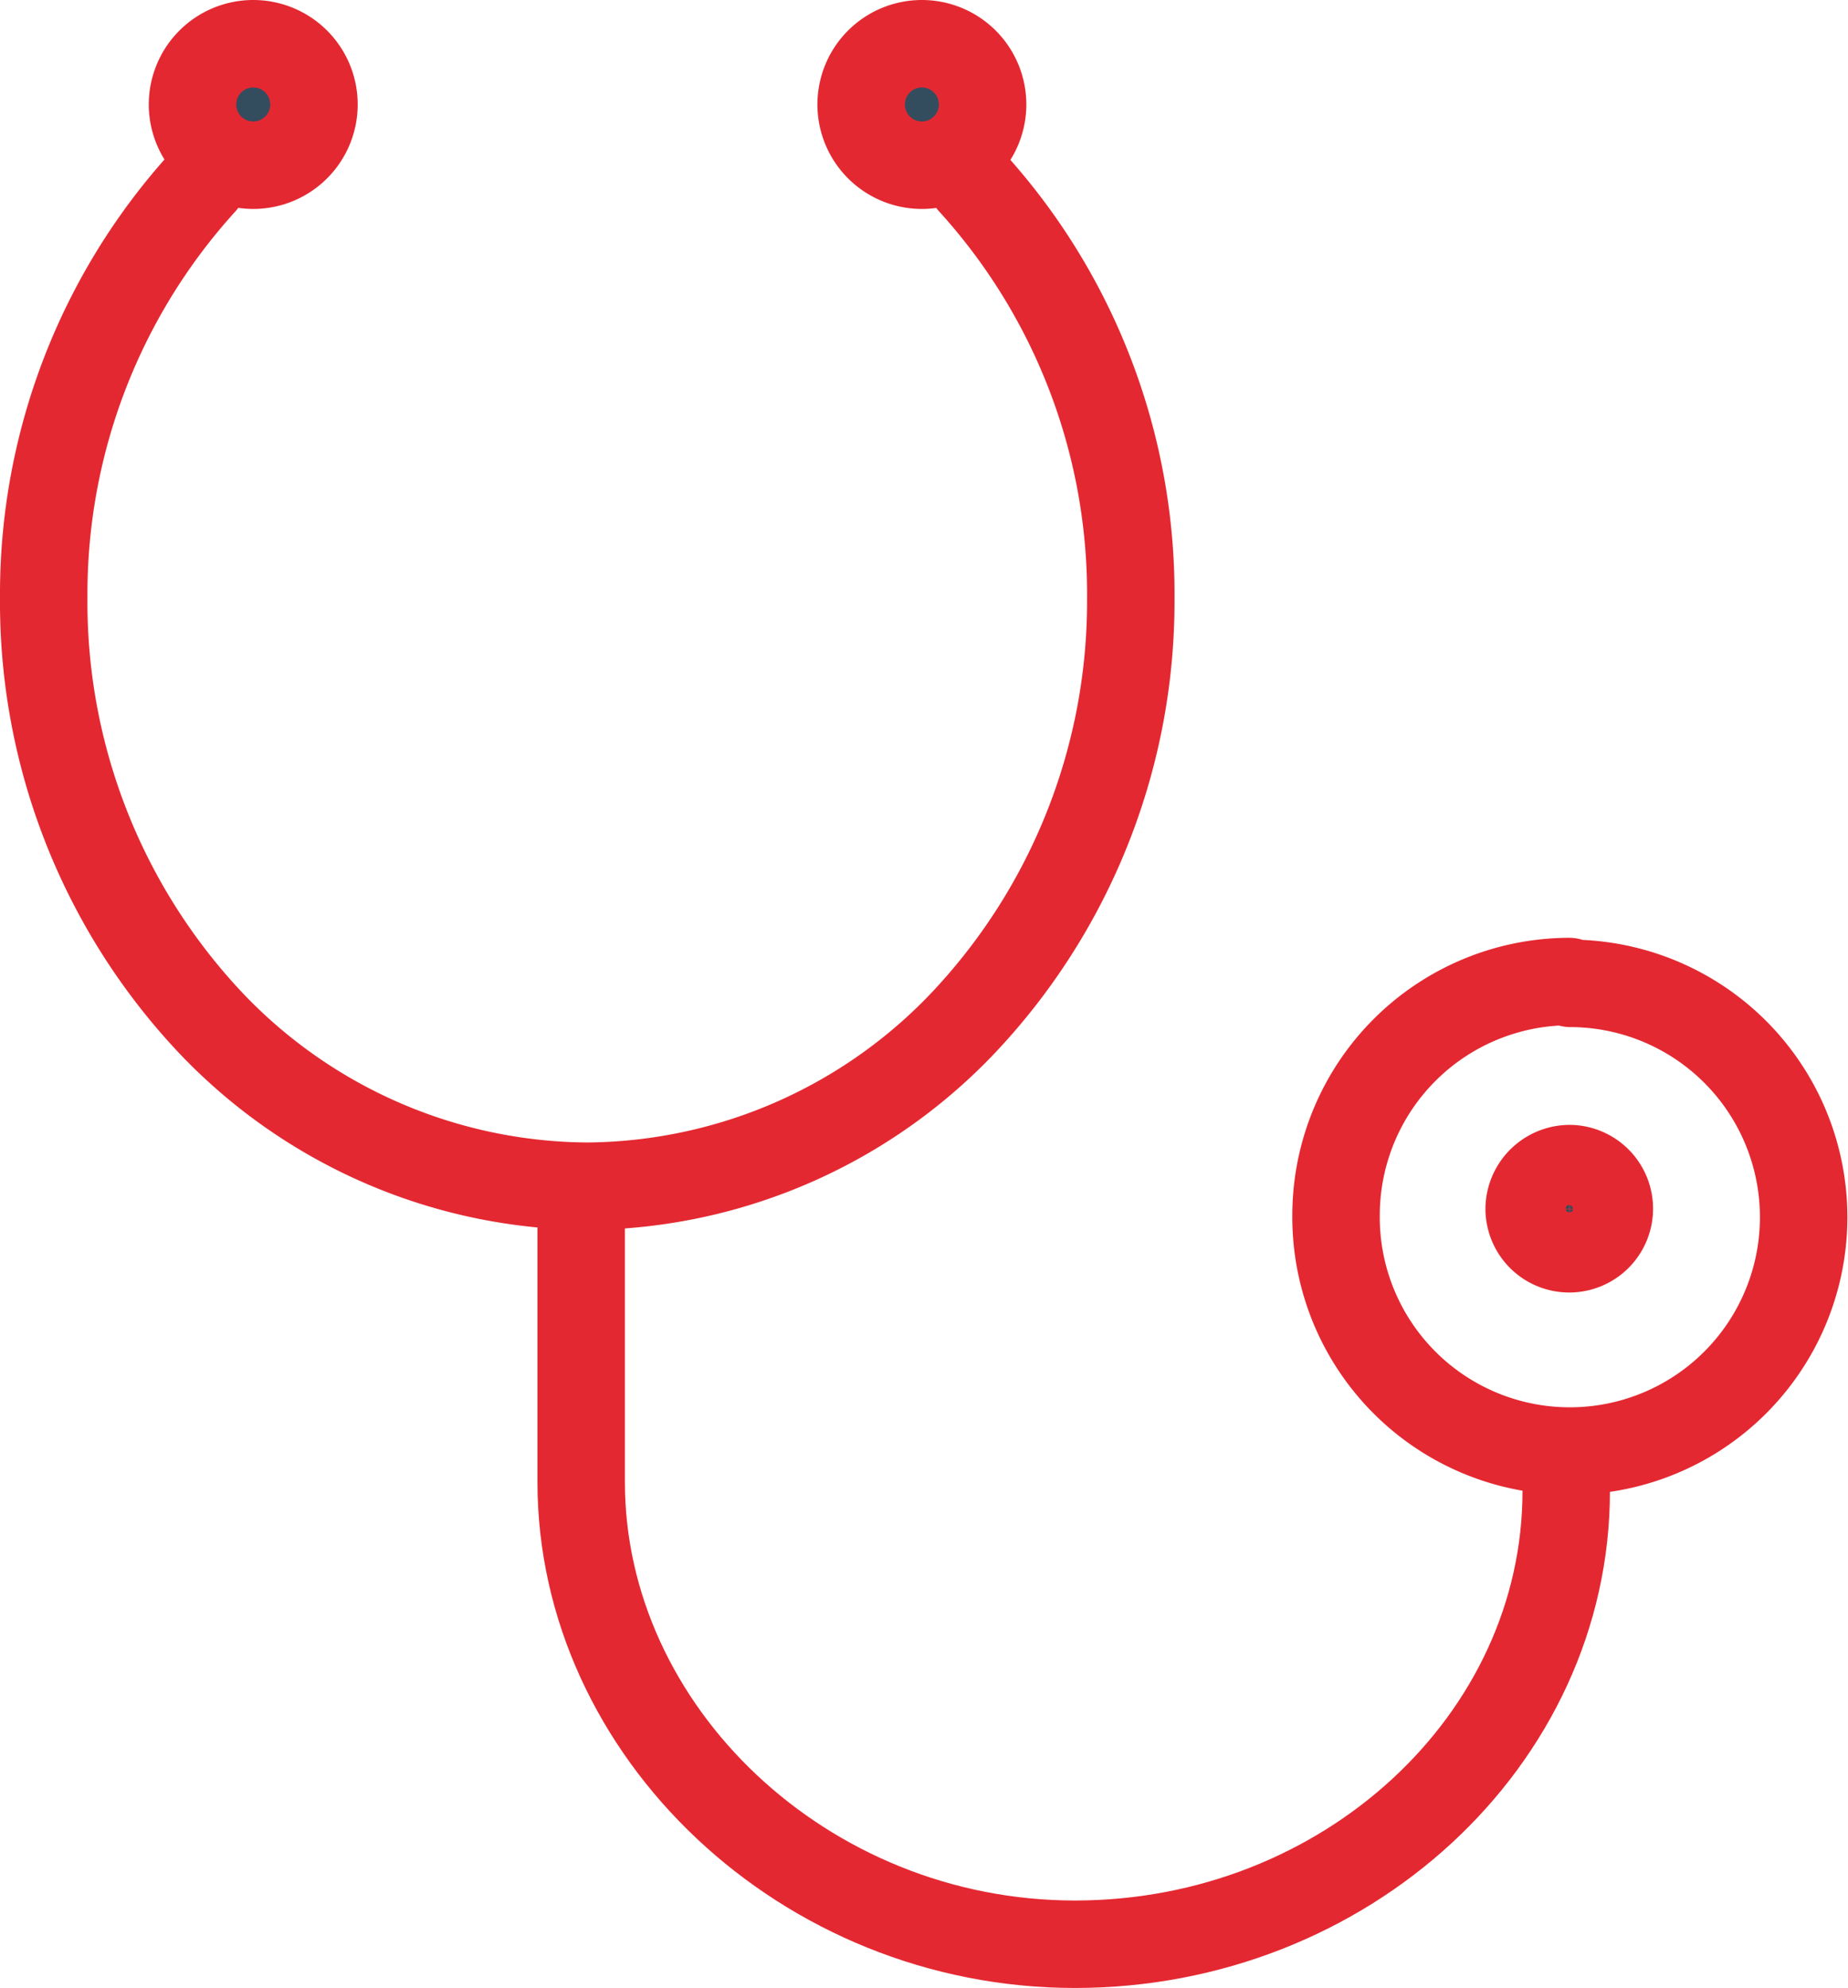 <svg xmlns="http://www.w3.org/2000/svg" viewBox="0 0 30.43 32.73"><defs><style>.cls-1{fill:none;}.cls-1,.cls-2{stroke:#e42831;stroke-linecap:round;stroke-linejoin:round;stroke-width:1.44px;}.cls-2{fill:#334d5e;fill-rule:evenodd;}</style></defs><title>pediatry</title><g id="Layer_2" data-name="Layer 2"><g id="Layer_1-2" data-name="Layer 1"><path class="cls-1" d="M16,3a10.08,10.08,0,0,1,2.62,6.86A10.1,10.1,0,0,1,16,16.69a8.62,8.62,0,0,1-6.33,2.84,8.62,8.62,0,0,1-6.34-2.84A10.1,10.1,0,0,1,.72,9.83,10.08,10.08,0,0,1,3.34,3"/><path class="cls-1" d="M25.79,24.55c0,4.1-3.64,7.46-8.09,7.46h0c-4.45,0-8.13-3.5-8.13-7.61V19.54"/><path class="cls-1" d="M25.86,16.19A3.85,3.85,0,1,1,22,20a3.85,3.85,0,0,1,3.84-3.84Z"/><path class="cls-2" d="M4.17.72a1,1,0,1,1-1,1,1,1,0,0,1,1-1Z"/><path class="cls-2" d="M15.18.72a1,1,0,1,1-1,1,1,1,0,0,1,1-1Z"/><path class="cls-2" d="M25.85,19.24a.66.66,0,1,1-.67.66.67.67,0,0,1,.67-.66Z"/></g></g></svg>